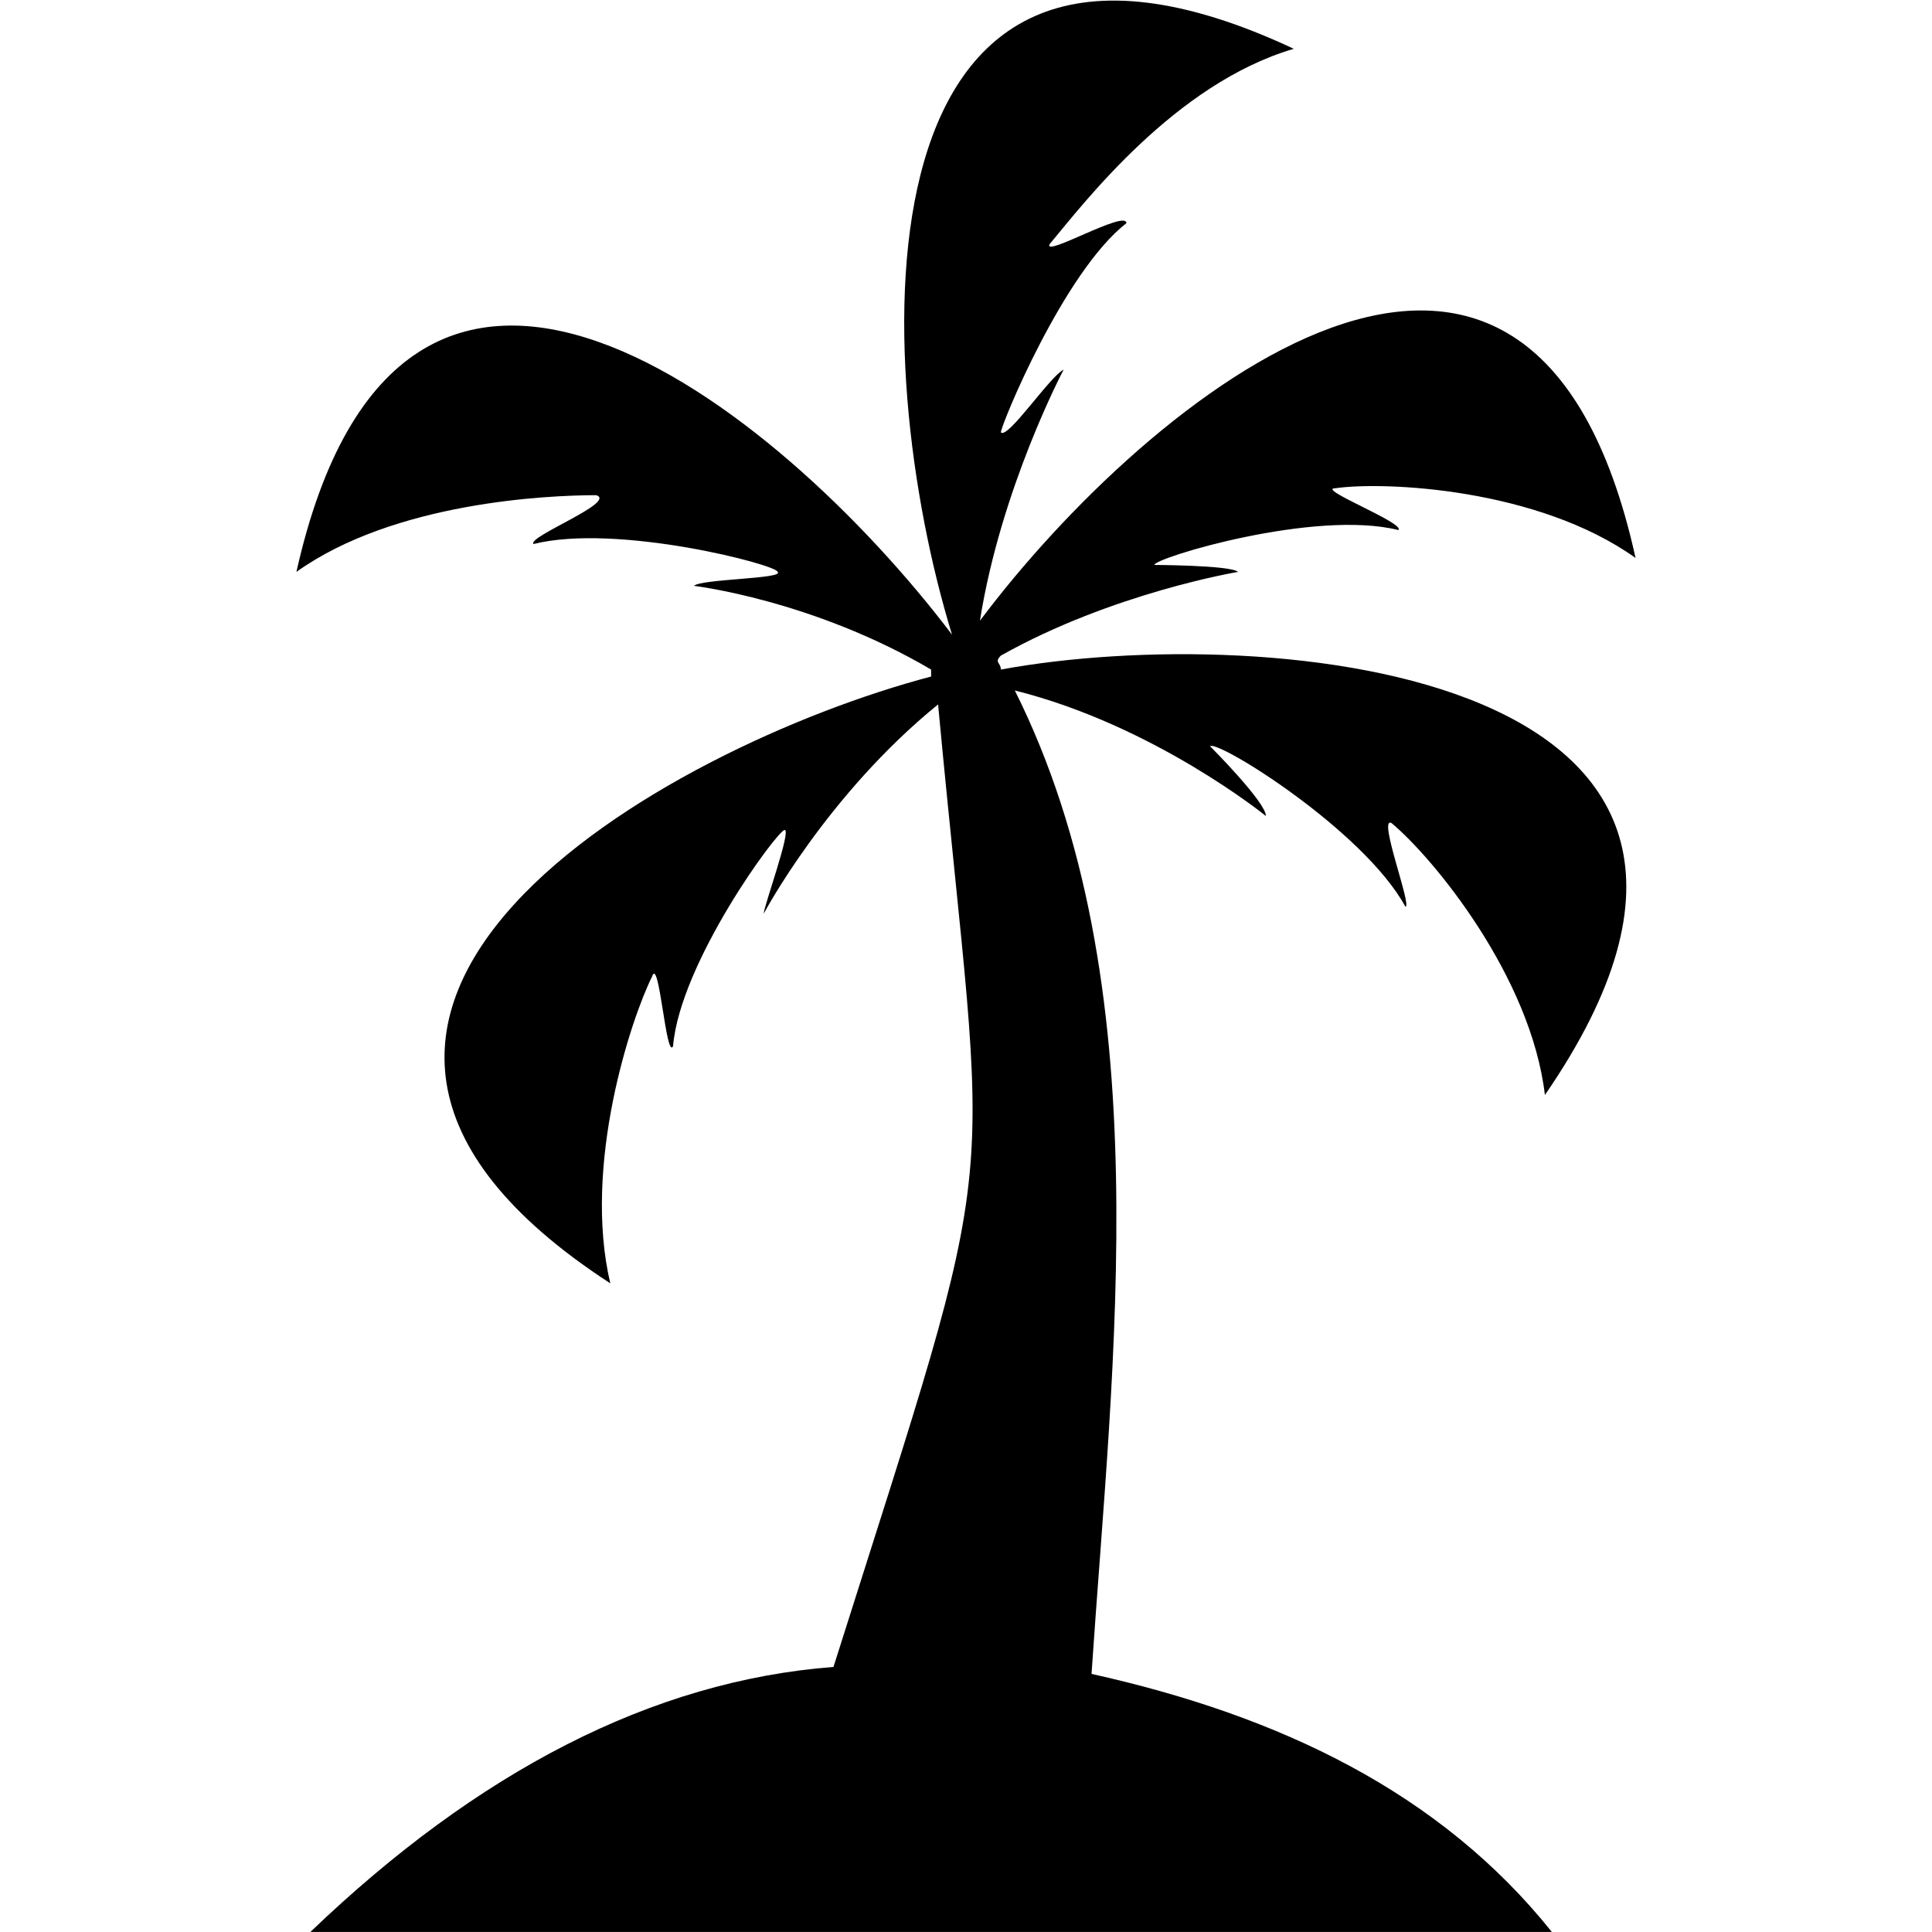 <?xml version="1.0" encoding="UTF-8"?>
<svg width="1200pt" height="1200pt" version="1.1" viewBox="0 0 1200 1200" xmlns="http://www.w3.org/2000/svg">
 <path d="m578.34 420.21c-164.62 43.32-459.21 207.94-199.28 376.89-17.328-73.645 12.996-164.62 25.992-190.61 4.332-12.996 8.664 51.984 12.996 43.32 4.332-51.984 64.98-134.3 69.312-134.3s-12.996 47.652-12.996 51.984c0 0 38.988-73.645 108.3-129.96 30.324 324.91 43.32 255.59-64.98 597.83-112.64 8.664-220.94 64.98-324.91 164.62h771.12c-69.312-86.645-168.95-134.3-285.92-160.29 12.996-194.95 43.32-428.88-47.652-610.83 86.645 21.66 155.96 77.977 155.96 77.977 0-8.664-34.656-43.32-34.656-43.32 4.332-4.332 95.309 51.984 121.3 99.641 4.332 0-17.328-56.316-8.664-51.984 25.992 21.66 86.645 95.309 95.309 168.95 181.95-264.26-173.29-294.59-337.91-264.26 0-4.332-4.332-4.332 0-8.664 69.312-38.988 147.29-51.984 147.29-51.984-4.332-4.332-56.316-4.332-51.984-4.332 0-4.332 99.641-34.656 151.62-21.66 4.332-4.332-51.984-25.992-38.988-25.992 30.324-4.332 125.63 0 186.28 43.32-64.98-294.59-303.25-99.641-407.22 38.988 12.996-82.309 51.984-155.96 51.984-155.96-8.664 4.332-34.656 43.32-38.988 38.988 0-4.332 38.988-99.641 77.977-129.96 0-8.664-51.984 21.66-47.652 12.996 21.66-25.992 77.977-99.641 151.62-121.3-277.26-129.96-264.26 194.95-212.27 363.9-108.3-142.96-342.24-329.24-407.22-38.988 60.648-43.32 155.96-47.652 186.28-47.652 12.996 4.332-43.32 25.992-38.988 30.324 51.984-12.996 151.62 12.996 151.62 17.328 4.332 4.332-47.652 4.332-51.984 8.664 0 0 73.645 8.664 147.29 51.984v4.332z" fill-rule="evenodd"/>
</svg>
